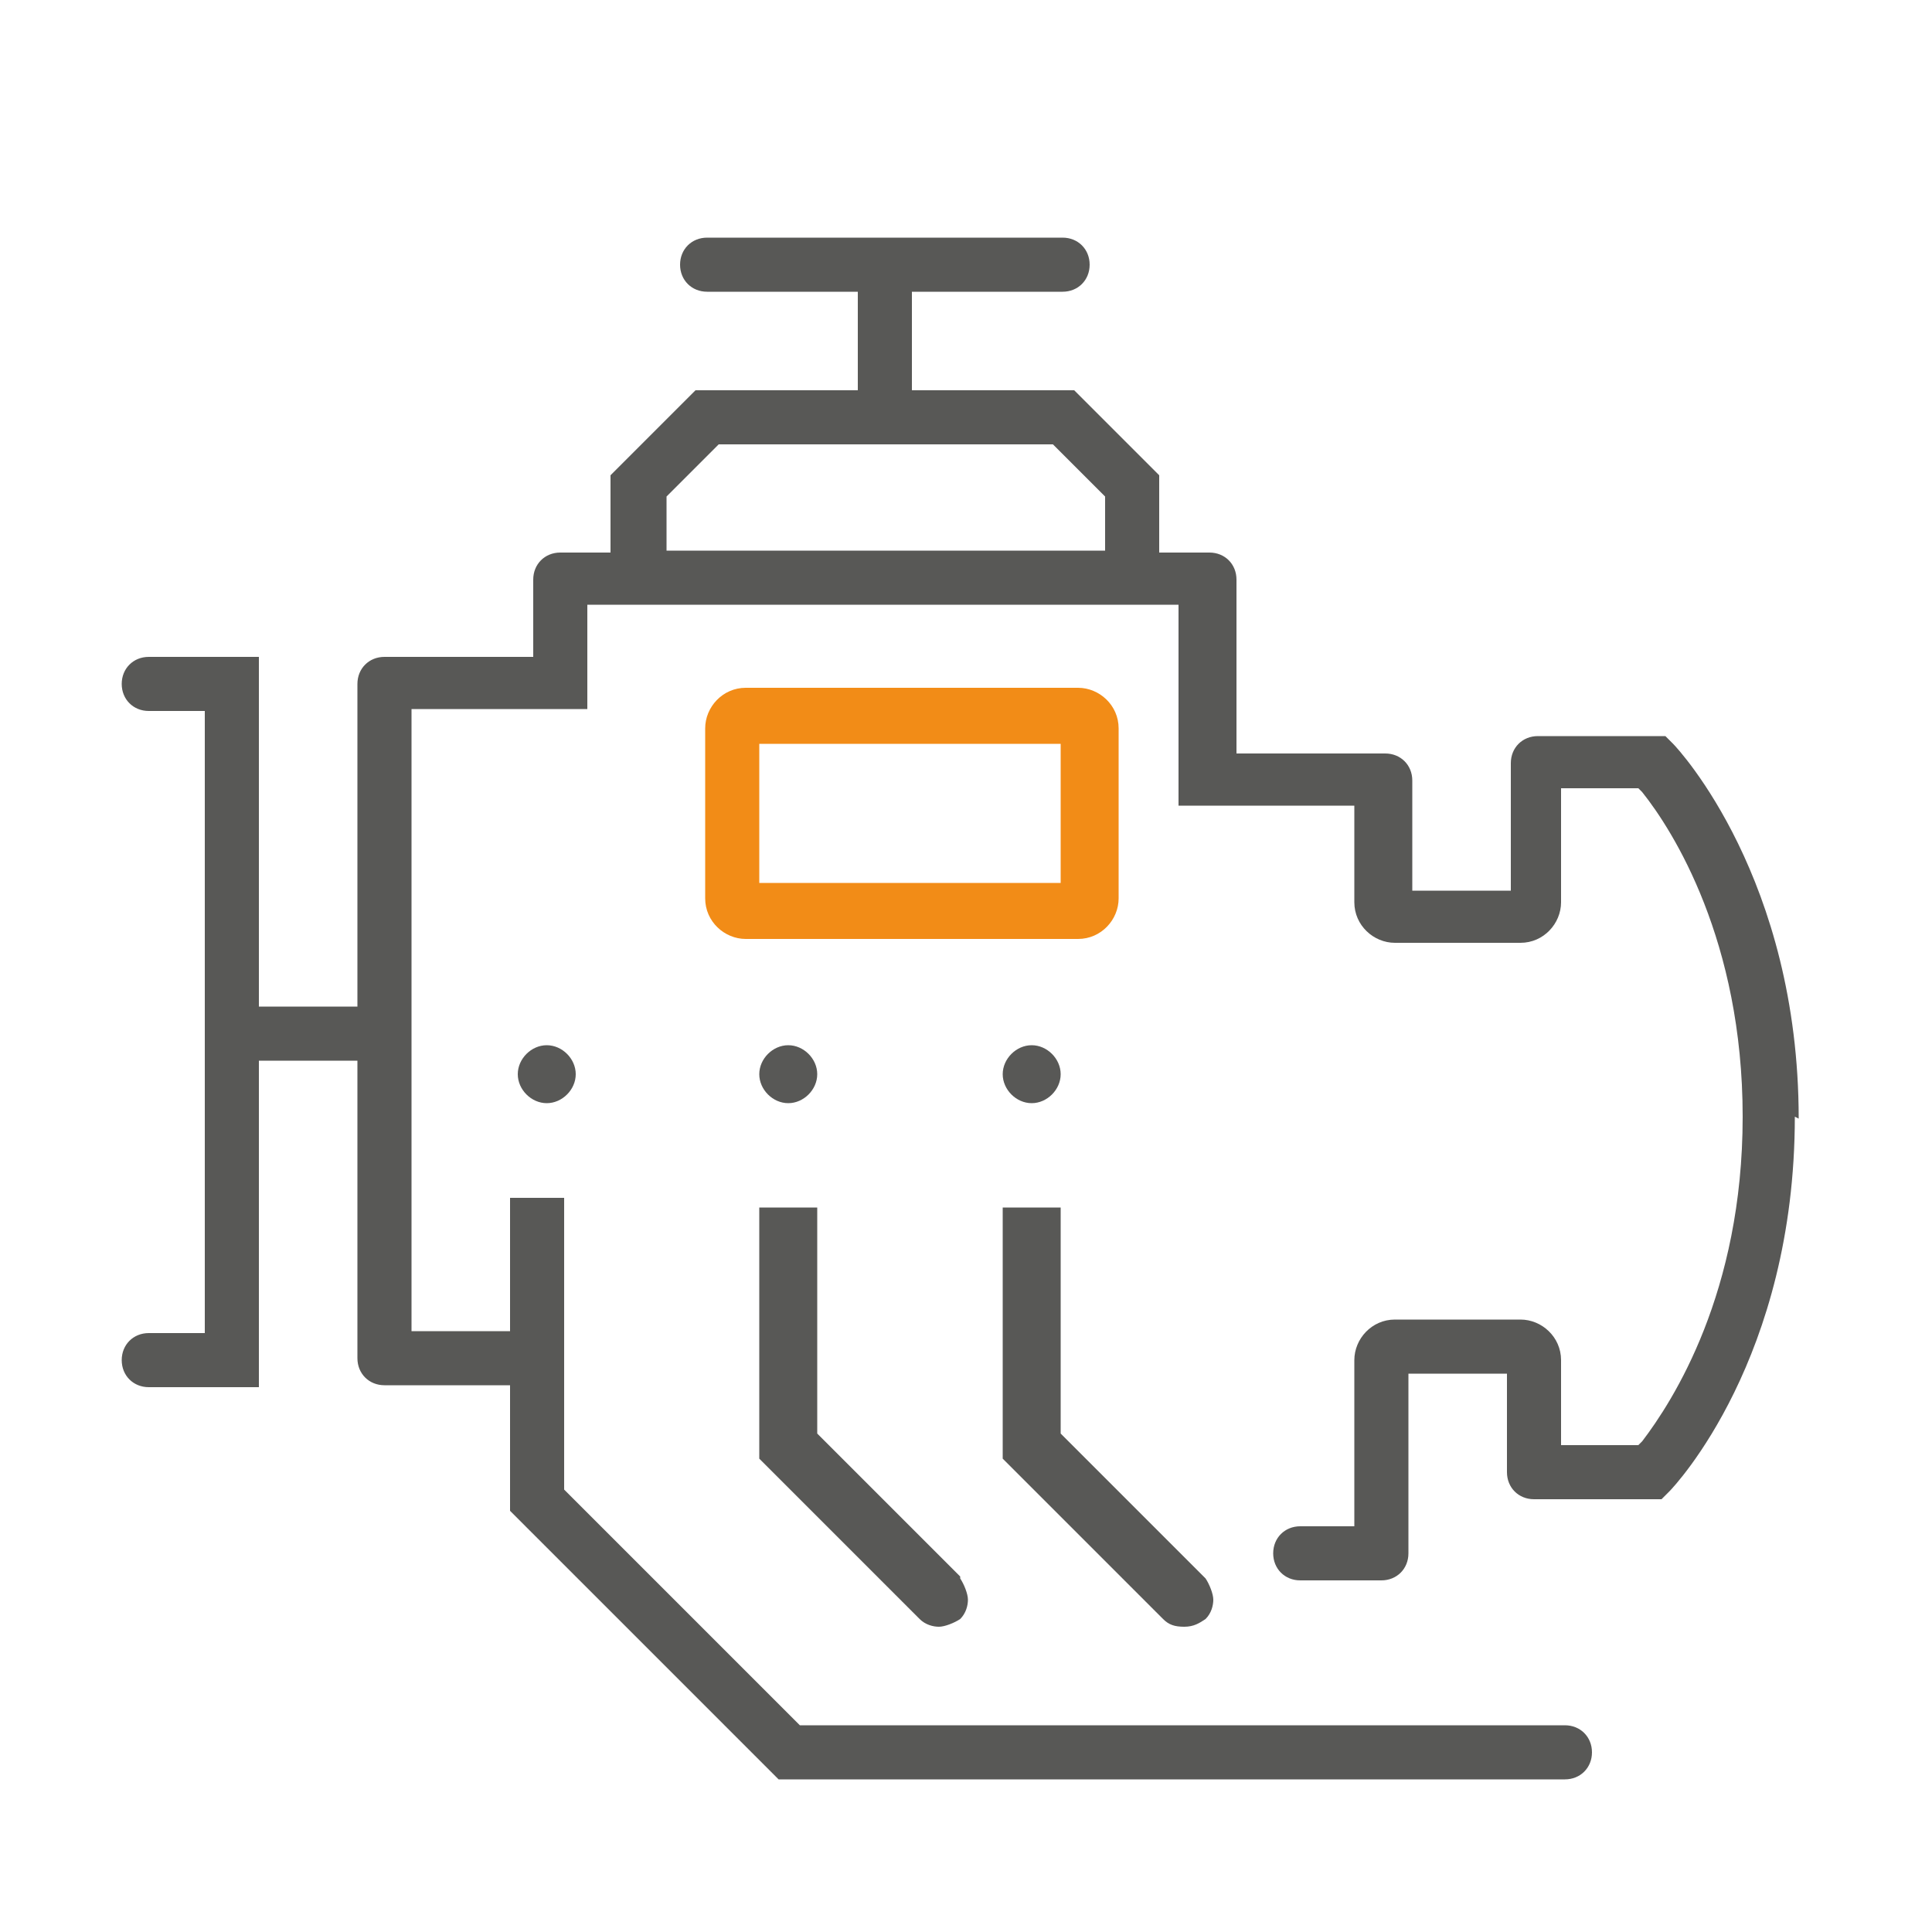 <?xml version="1.0" encoding="UTF-8"?>
<svg xmlns="http://www.w3.org/2000/svg" xmlns:xlink="http://www.w3.org/1999/xlink" id="Ebene_1" version="1.1" viewBox="0 0 100 100">
  <defs>
    <style>
      .st0 {
        fill: none;
      }

      .st1 {
        fill: #f28c17;
      }

      .st2 {
        fill: #585856;
      }

      .st3 {
        clip-path: url(#clippath);
      }
    </style>
    <clipPath id="clippath">
      <rect class="st0" width="100" height="100"></rect>
    </clipPath>
  </defs>
  <g class="st3">
    <g>
      <path class="st2" d="M93.1,57.9c0-12.4-6.2-19.1-6.5-19.4l-.4-.4h-6.6c-.8,0-1.4.6-1.4,1.4v6.6h-5.1v-5.7c0-.8-.6-1.4-1.4-1.4h-7.7v-9c0-.8-.6-1.4-1.4-1.4h-2.6v-4l-4.4-4.4h-8.4v-5.1h7.8c.8,0,1.4-.6,1.4-1.4s-.6-1.4-1.4-1.4h-18.4c-.8,0-1.4.6-1.4,1.4s.6,1.4,1.4,1.4h7.8v5.1h-8.4l-4.4,4.4v4h-2.6c-.8,0-1.4.6-1.4,1.4v4h-7.7c-.8,0-1.4.6-1.4,1.4v16.7h-5.1v-18.1h-5.7c-.8,0-1.4.6-1.4,1.4s.6,1.4,1.4,1.4h2.9v32.2h-2.9c-.8,0-1.4.6-1.4,1.4s.6,1.4,1.4,1.4h5.7v-16.9h5.1v15.4c0,.8.6,1.4,1.4,1.4h6.5v6.5l13.9,13.9h40.7c.8,0,1.4-.6,1.4-1.4s-.6-1.4-1.4-1.4h-39.6l-12.2-12.2v-15.1h-2.8v6.9h-5.1v-32.2h9.1v-5.4h30.6v10.4h9.1v5c0,1.2,1,2.1,2.1,2.1h6.5c1.2,0,2.1-1,2.1-2.1v-5.9h4l.2.2c1.6,2,5.2,7.7,5.2,16.8s-3.6,14.7-5.2,16.8l-.2.2h-4v-4.4c0-1.2-1-2.1-2.1-2.1h-6.5c-1.2,0-2.1,1-2.1,2.1v8.6h-2.8c-.8,0-1.4.6-1.4,1.4s.6,1.4,1.4,1.4h4.2c.8,0,1.4-.6,1.4-1.4v-9.3h5.1v5.1c0,.8.6,1.4,1.4,1.4h6.6l.4-.4c.3-.3,6.5-6.9,6.5-19.4ZM57.2,28.5h-22.7v-2.8l2.7-2.7h17.3c0,0,2.7,2.7,2.7,2.7v2.8h0Z"></path>
      <path class="st1" d="M57.9,37.7c0-1.2-1-2.1-2.1-2.1h-17.2c-1.2,0-2.1,1-2.1,2.1v8.8c0,1.2,1,2.1,2.1,2.1h17.2c1.2,0,2.1-1,2.1-2.1v-8.8ZM54.9,45.7h-15.6v-7.2h15.6v7.2Z"></path>
      <path class="st2" d="M53.4,54.1c-.8,0-1.5.7-1.5,1.5s.7,1.5,1.5,1.5,1.5-.7,1.5-1.5-.7-1.5-1.5-1.5Z"></path>
      <path class="st2" d="M40.8,57.1c.8,0,1.5-.7,1.5-1.5s-.7-1.5-1.5-1.5-1.5.7-1.5,1.5.7,1.5,1.5,1.5Z"></path>
      <path class="st2" d="M28.3,57.1c.8,0,1.5-.7,1.5-1.5s-.7-1.5-1.5-1.5-1.5.7-1.5,1.5.7,1.5,1.5,1.5Z"></path>
      <path class="st2" d="M49.7,81.6l-7.4-7.4v-11.7h-3v13l8.3,8.3c.3.3.7.4,1,.4s.8-.2,1.1-.4c.3-.3.4-.7.4-1s-.2-.8-.4-1.1Z"></path>
      <path class="st2" d="M62.3,81.6l-7.4-7.4v-11.7h-3v13l8.3,8.3c.3.3.6.4,1.1.4s.8-.2,1.1-.4h0c.3-.3.4-.7.4-1s-.2-.8-.4-1.1Z"></path>
    </g>
  </g>
</svg>
